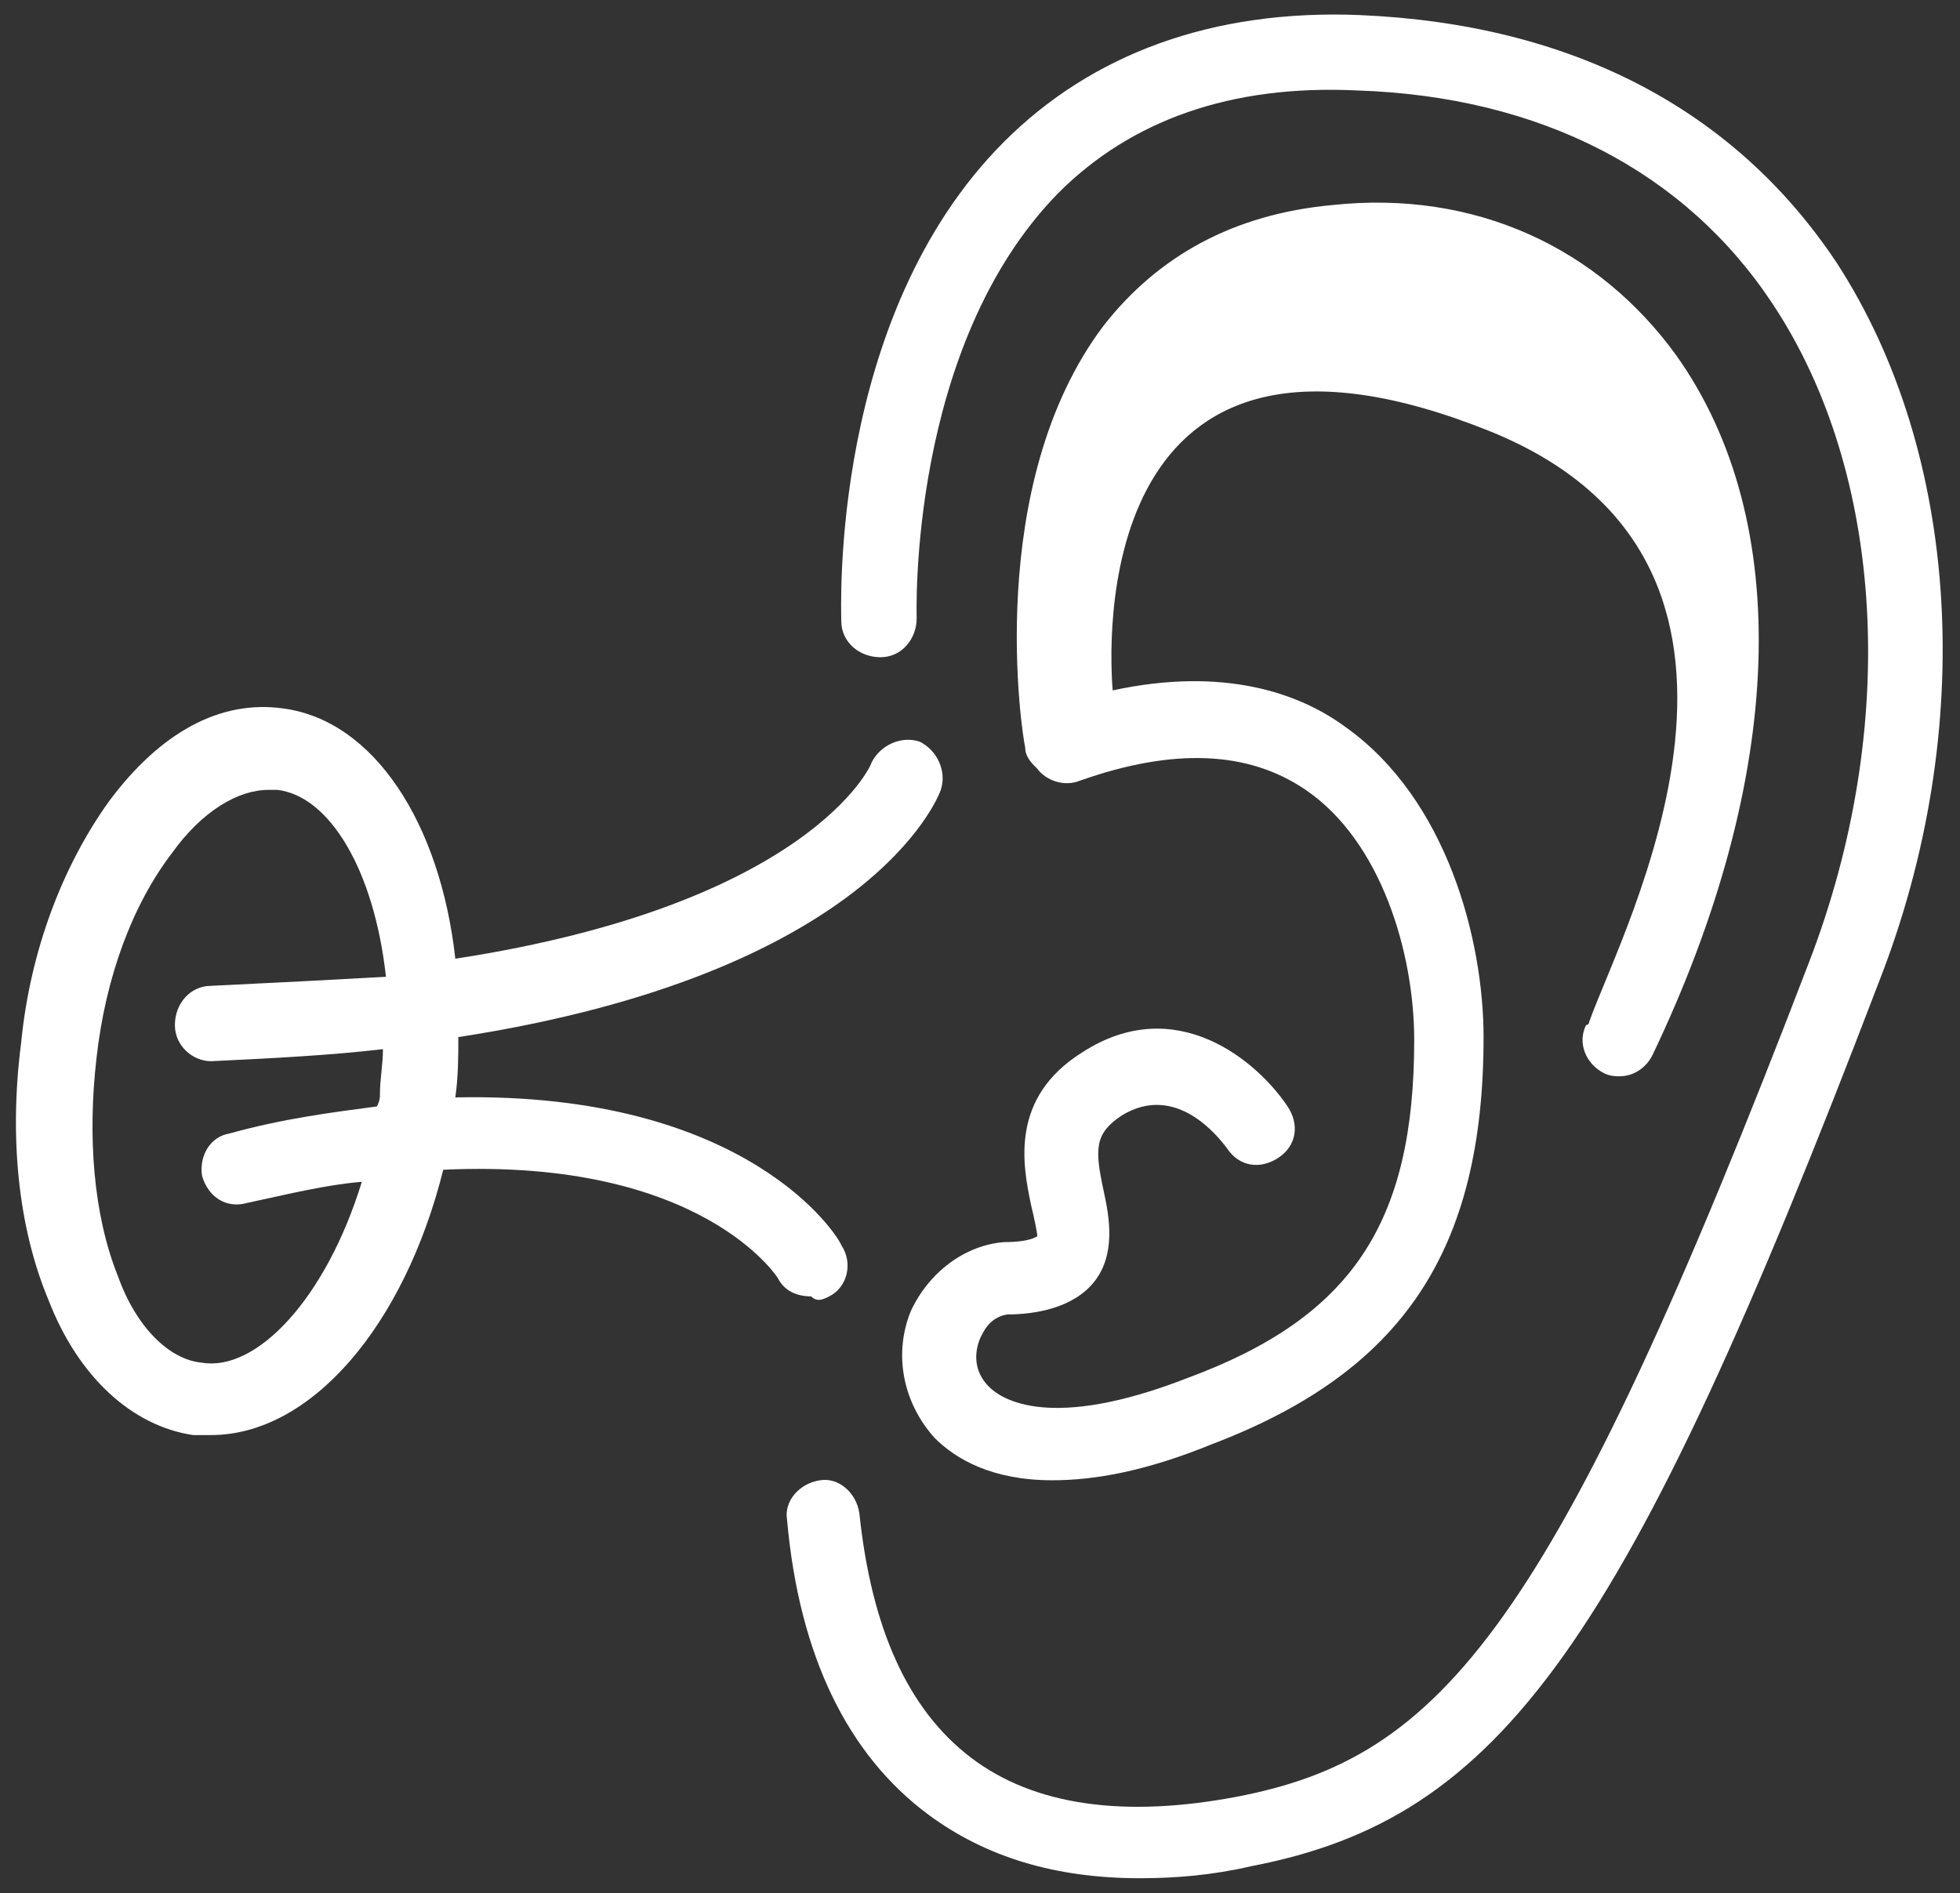 <?xml version="1.0" encoding="utf-8"?>
<!-- Generator: Adobe Illustrator 26.2.1, SVG Export Plug-In . SVG Version: 6.00 Build 0)  -->
<svg version="1.1" id="Layer_1" xmlns="http://www.w3.org/2000/svg" xmlns:xlink="http://www.w3.org/1999/xlink" x="0px" y="0px"
	 width="65px" height="62.8px" viewBox="0 0 65 62.8" style="enable-background:new 0 0 65 62.8;" xml:space="preserve">
<rect x="0" y="0" width="65" height="62.8" fill="#333333" stroke="none"/>
<style type="text/css">
	.st0{fill:#FFFFFF;}
</style>
<g>
	<path class="st0" d="M27.5,43c0.6-0.3,0.8-1.1,0.4-1.7c-0.1-0.3-3.1-5.1-12.8-4.9c0.1-0.7,0.1-1.4,0.1-2c13.6-2.1,15.9-7.9,16-8.2
		c0.2-0.6-0.1-1.3-0.7-1.6c-0.6-0.2-1.3,0.1-1.6,0.7c0,0.1-2.1,4.7-13.8,6.5c-0.5-4.5-2.7-7.9-5.7-8.3c-2.1-0.3-4.1,0.8-5.8,3.1
		c-1.5,2.1-2.6,4.9-2.9,8c-0.4,3.1-0.1,6.1,0.9,8.5c1,2.6,2.8,4.2,4.8,4.5c0.2,0,0.4,0,0.6,0c3.3,0,6.4-3.6,7.7-8.8
		c8.6-0.4,11.1,3.6,11.1,3.6c0.2,0.4,0.6,0.6,1.1,0.6C27.1,43.2,27.3,43.1,27.5,43z M6.7,45.2c-1.1-0.1-2.2-1.2-2.8-2.9
		c-0.8-2-1-4.6-0.7-7.2c0.3-2.7,1.2-5.1,2.5-6.8c1-1.4,2.2-2.1,3.2-2.1c0.1,0,0.2,0,0.3,0c1.7,0.2,3.2,2.6,3.6,6.2
		C11,32.5,9.1,32.6,7,32.7c-0.7,0-1.2,0.6-1.2,1.3c0,0.7,0.6,1.2,1.2,1.2c0,0,0,0,0,0c2.1-0.1,4-0.2,5.7-0.4c0,0.5-0.1,1-0.1,1.5v0
		c0,0.1,0,0.2-0.1,0.4c-1.5,0.2-3.1,0.4-4.9,0.9C7,37.7,6.6,38.3,6.7,39c0.2,0.7,0.8,1.1,1.5,0.9c1.4-0.3,2.6-0.6,3.8-0.7
		C10.8,43.1,8.5,45.5,6.7,45.2z"/>
	<path class="st0" d="M60.9,8.7c-3.4-5.1-8.8-7.9-15.8-8.2c-4.9-0.2-8.9,1.3-11.8,4.2c-5.8,5.8-5.4,15.5-5.4,15.9
		c0,0.7,0.6,1.2,1.3,1.2c0.7,0,1.2-0.6,1.2-1.3c0-0.1-0.3-9,4.7-14.1C37.5,4,40.8,2.8,45,3c6.1,0.2,10.9,2.7,13.8,7.1
		c3.7,5.6,4.2,14,1.2,21.8c-8.5,22.2-12.2,26.4-19,27.7c-3.7,0.7-6.7,0.3-8.8-1.3c-2.1-1.6-3.3-4.3-3.7-8.1
		c-0.1-0.7-0.7-1.2-1.3-1.1c-0.7,0.1-1.2,0.7-1.1,1.3c0.4,4.5,2,7.8,4.7,9.8c1.9,1.4,4.2,2.1,7,2.1c1.2,0,2.4-0.1,3.7-0.4
		c8.3-1.6,12.4-7.3,20.8-29.3C65.6,24.2,65,15,60.9,8.7z"/>
	<path class="st0" d="M30.2,43.5c-0.6,1.5-0.2,3.1,0.8,4.2c0.7,0.7,1.9,1.4,3.9,1.4c1.4,0,3.1-0.3,5.3-1.2c6.3-2.4,9-6.4,9-13.5
		c0-3.2-1.2-7.9-4.6-10.3c-1.5-1.1-4-2-7.7-1.2c-0.2-2.5-0.2-13.7,12.5-8.6c10.9,4.4,4.4,16.5,3.3,19.6c0,0,0,0.1-0.1,0.1
		c-0.3,0.6,0,1.3,0.6,1.6c0.2,0.1,0.4,0.1,0.5,0.1c0.5,0,0.9-0.3,1.1-0.7c4.4-9.2,4.7-17.7,0.8-23.2C53,8.2,48.9,6.3,44.2,6.8
		c-3.3,0.3-5.8,1.7-7.6,4c-4,5.3-2.7,13.6-2.6,14c0,0.3,0.2,0.5,0.4,0.7c0.3,0.4,0.9,0.6,1.4,0.4c3.1-1.1,5.6-1,7.5,0.3
		c2.5,1.7,3.6,5.4,3.6,8.3c0,6.1-2.1,9.2-7.5,11.2c-4.6,1.8-6.2,0.7-6.6,0.3c-0.5-0.5-0.5-1.1-0.3-1.6c0.1-0.2,0.3-0.7,0.9-0.8
		c0.9,0,2.2-0.2,2.9-1.1c0.7-0.9,0.5-2.1,0.3-3c-0.3-1.4-0.3-1.9,0.6-2.5c1.8-1.1,3.2,0.7,3.5,1.1c0.4,0.6,1.1,0.7,1.7,0.3
		c0.6-0.4,0.7-1.1,0.3-1.7c-1-1.5-3.7-3.8-6.8-1.8c-2.4,1.5-2,3.7-1.7,5.1c0.1,0.4,0.2,0.9,0.2,1c0,0-0.2,0.2-1.1,0.2
		C32,41.3,30.8,42.2,30.2,43.5z"/>
</g>
</svg>
